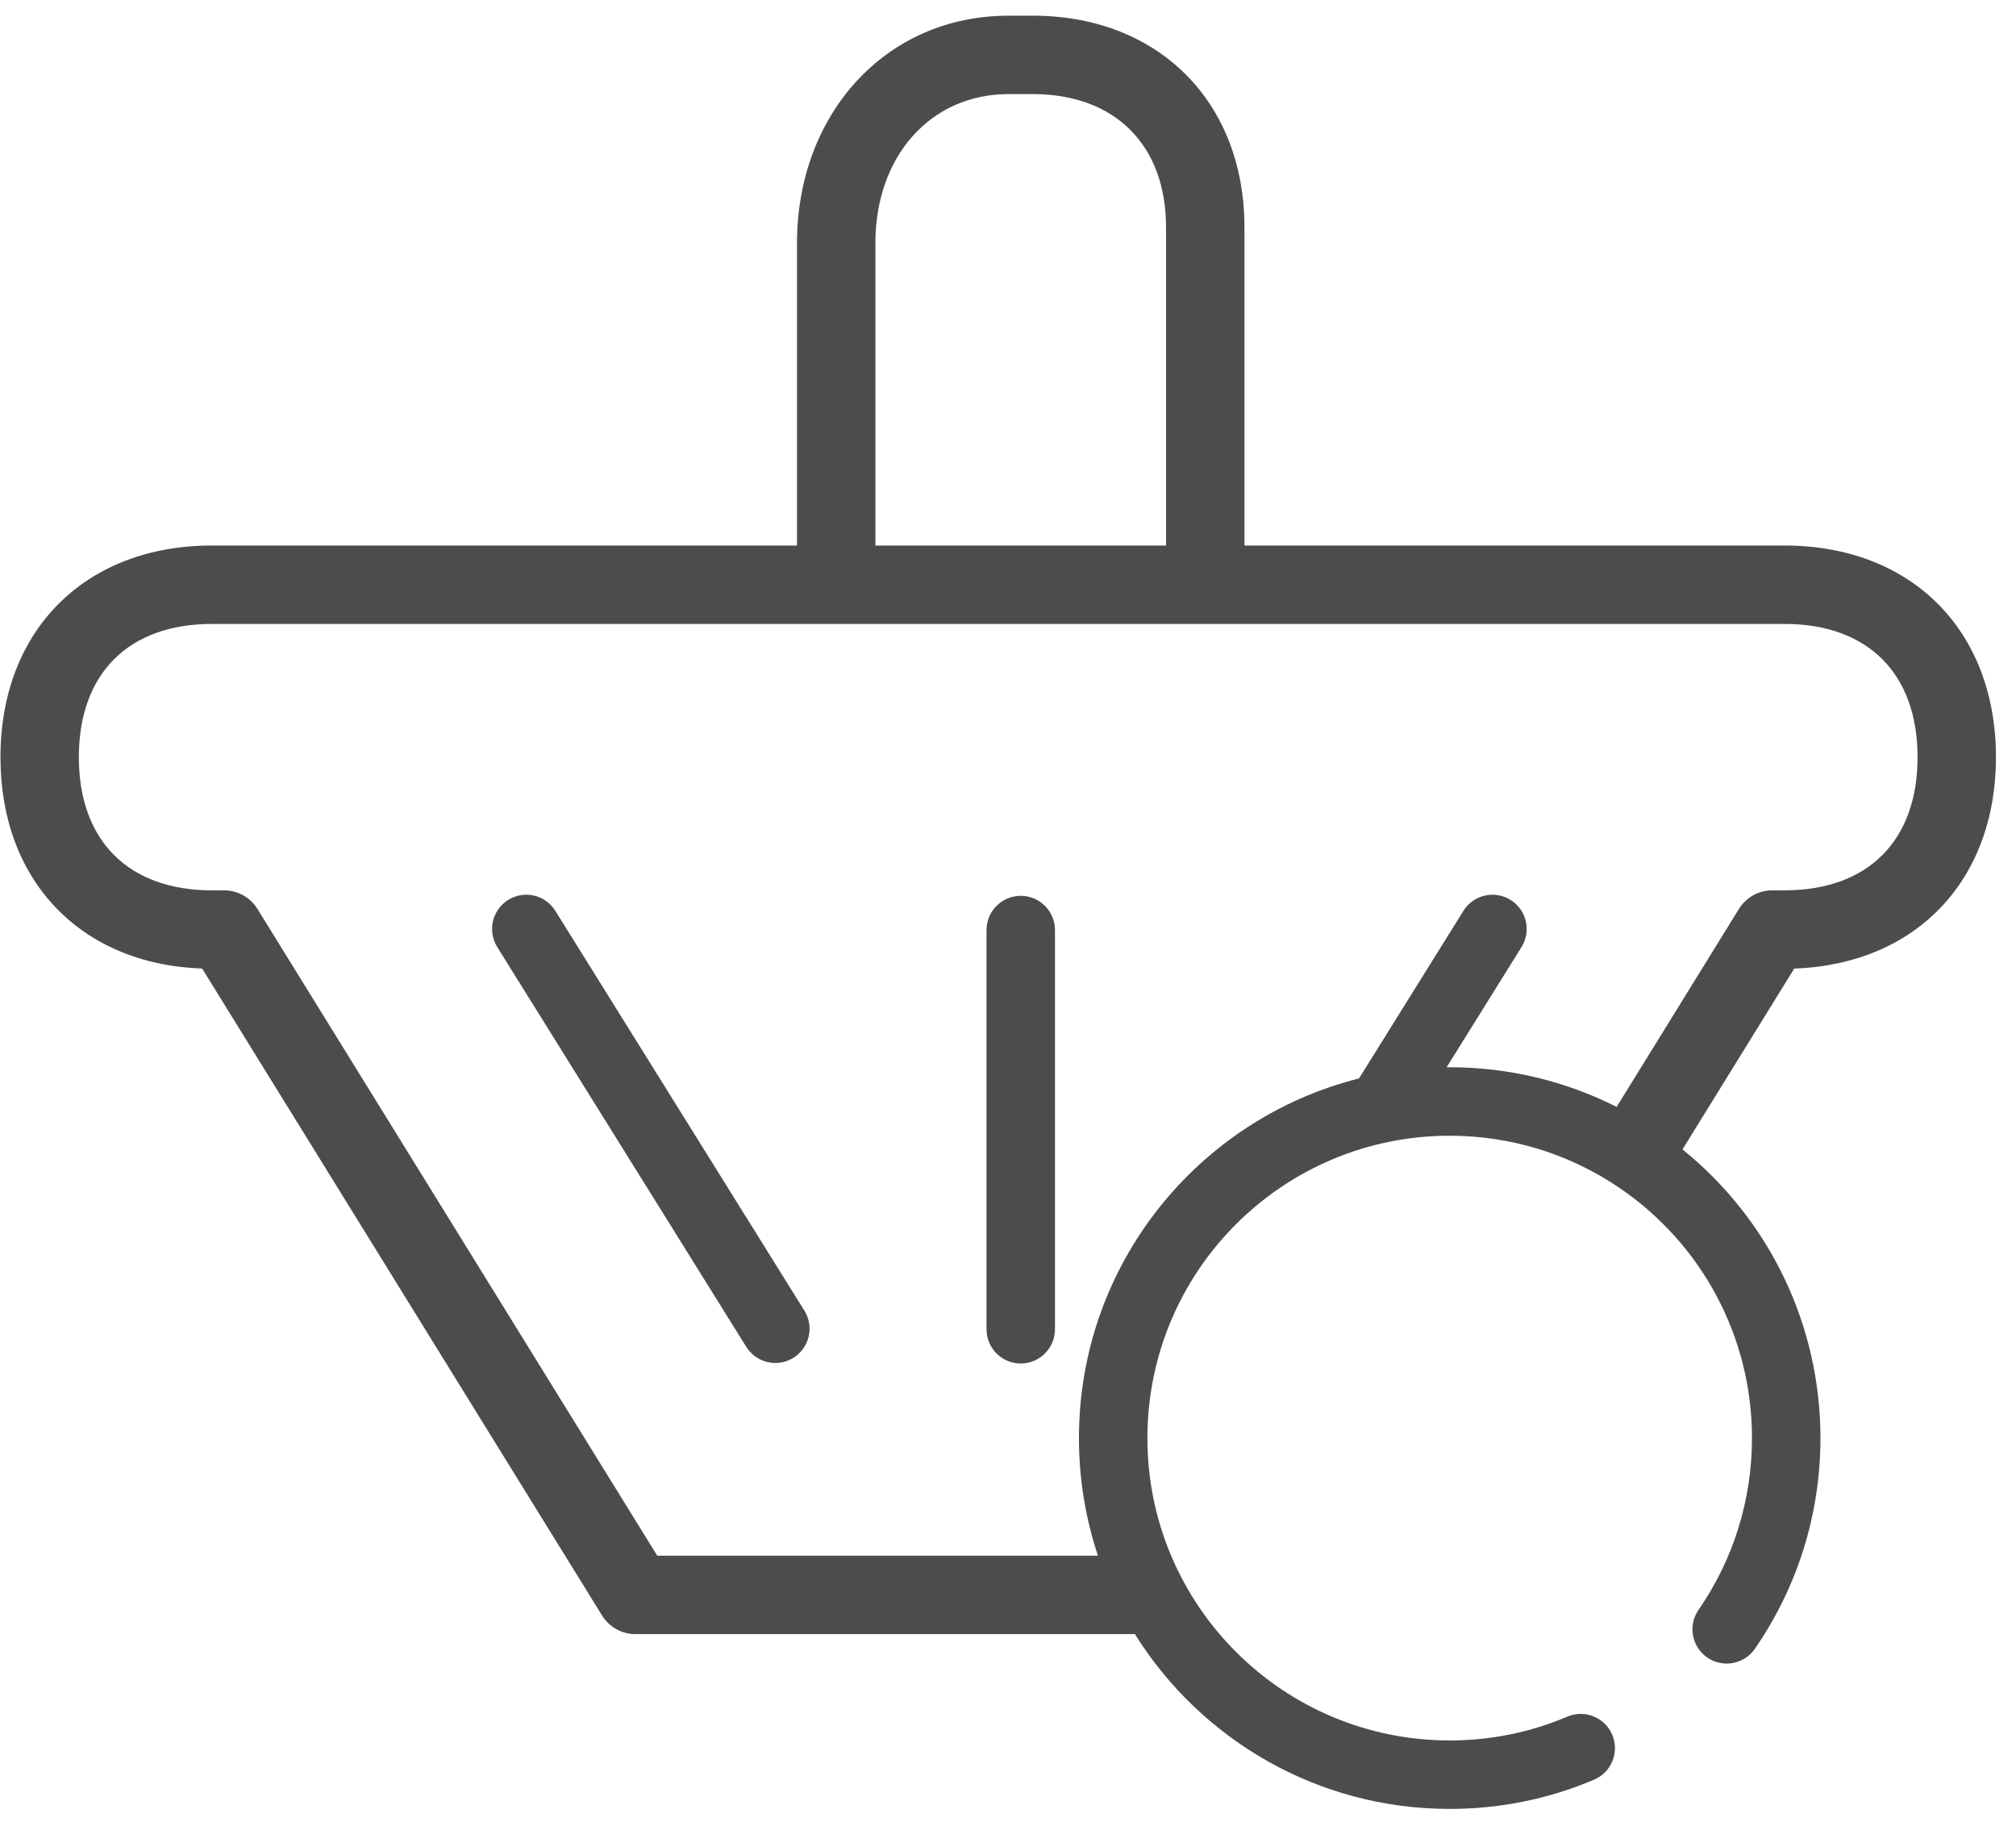 <svg width="53px" height="48px" viewBox="0 0 53 48" version="1.1" xmlns="http://www.w3.org/2000/svg" xmlns:xlink="http://www.w3.org/1999/xlink">
    <g id="Symbols" stroke="none" stroke-width="1" fill="none" fill-rule="evenodd">
        <g id="Icon/Basket" transform="translate(1, 1)" fill="#4C4C4C" fill-rule="nonzero">
            <path d="M31.716,13.339 L45.912,13.339 C49.247,13.339 51.473,15.567 51.473,18.903 C51.473,22.151 49.361,24.347 46.17,24.459 L43.232,29.213 C45.499,31.042 46.859,33.807 46.859,36.8 C46.859,38.806 46.251,40.723 45.135,42.339 C44.852,42.748 44.291,42.85 43.882,42.568 C43.474,42.285 43.371,41.725 43.654,41.316 C44.564,39.998 45.059,38.438 45.059,36.8 C45.059,34.127 43.73,31.68 41.555,30.21 C40.252,29.33 38.718,28.853 37.113,28.853 C32.723,28.853 29.165,32.411 29.165,36.8 C29.165,41.189 32.724,44.748 37.113,44.748 C38.191,44.748 39.237,44.534 40.205,44.122 C40.663,43.928 41.191,44.142 41.385,44.599 C41.579,45.057 41.366,45.585 40.908,45.779 C39.718,46.285 38.434,46.548 37.113,46.548 C33.621,46.548 30.557,44.711 28.835,41.951 C28.815,41.952 28.794,41.953 28.773,41.953 L15.704,41.953 C15.347,41.953 15.015,41.768 14.828,41.464 L4.315,24.459 C1.124,24.347 -0.988,22.15 -0.988,18.903 C-0.988,15.567 1.239,13.339 4.574,13.339 L19.953,13.339 L19.953,5.389 C19.953,2.022 22.264,-0.588 25.517,-0.588 L26.151,-0.588 C29.453,-0.588 31.716,1.675 31.716,4.976 L31.716,13.339 Z M29.655,13.339 L29.655,4.976 C29.655,2.814 28.315,1.473 26.151,1.473 L25.517,1.473 C23.462,1.473 22.014,3.108 22.014,5.389 L22.014,13.339 L29.655,13.339 Z M37.031,27.054 C37.058,27.054 37.086,27.053 37.113,27.053 C38.66,27.053 40.155,27.416 41.501,28.095 L44.716,22.892 C44.904,22.588 45.236,22.403 45.593,22.403 L45.912,22.403 C48.109,22.403 49.412,21.099 49.412,18.903 C49.412,16.705 48.108,15.4 45.912,15.4 L4.574,15.4 C2.377,15.4 1.073,16.705 1.073,18.903 C1.073,21.099 2.377,22.403 4.574,22.403 L4.892,22.403 C5.249,22.403 5.581,22.588 5.768,22.891 L16.279,39.892 L27.865,39.892 C27.541,38.92 27.365,37.881 27.365,36.8 C27.365,32.24 30.497,28.411 34.728,27.347 C34.733,27.339 34.738,27.331 34.743,27.323 L37.473,22.942 C37.735,22.52 38.291,22.392 38.712,22.654 C39.134,22.917 39.263,23.472 39,23.894 L37.031,27.054 Z M24.935,23.447 C24.935,22.95 25.338,22.547 25.835,22.547 C26.332,22.547 26.735,22.95 26.735,23.447 L26.735,33.94 C26.735,34.437 26.332,34.84 25.835,34.84 C25.338,34.84 24.935,34.437 24.935,33.94 L24.935,23.447 Z M20.147,33.45 C20.41,33.872 20.281,34.427 19.859,34.69 C19.437,34.953 18.882,34.824 18.619,34.402 L12.073,23.894 C11.81,23.472 11.939,22.917 12.361,22.654 C12.782,22.391 13.338,22.52 13.6,22.942 L20.147,33.45 Z" id="Combined-Shape"></path>
        </g>
    </g>
</svg>
